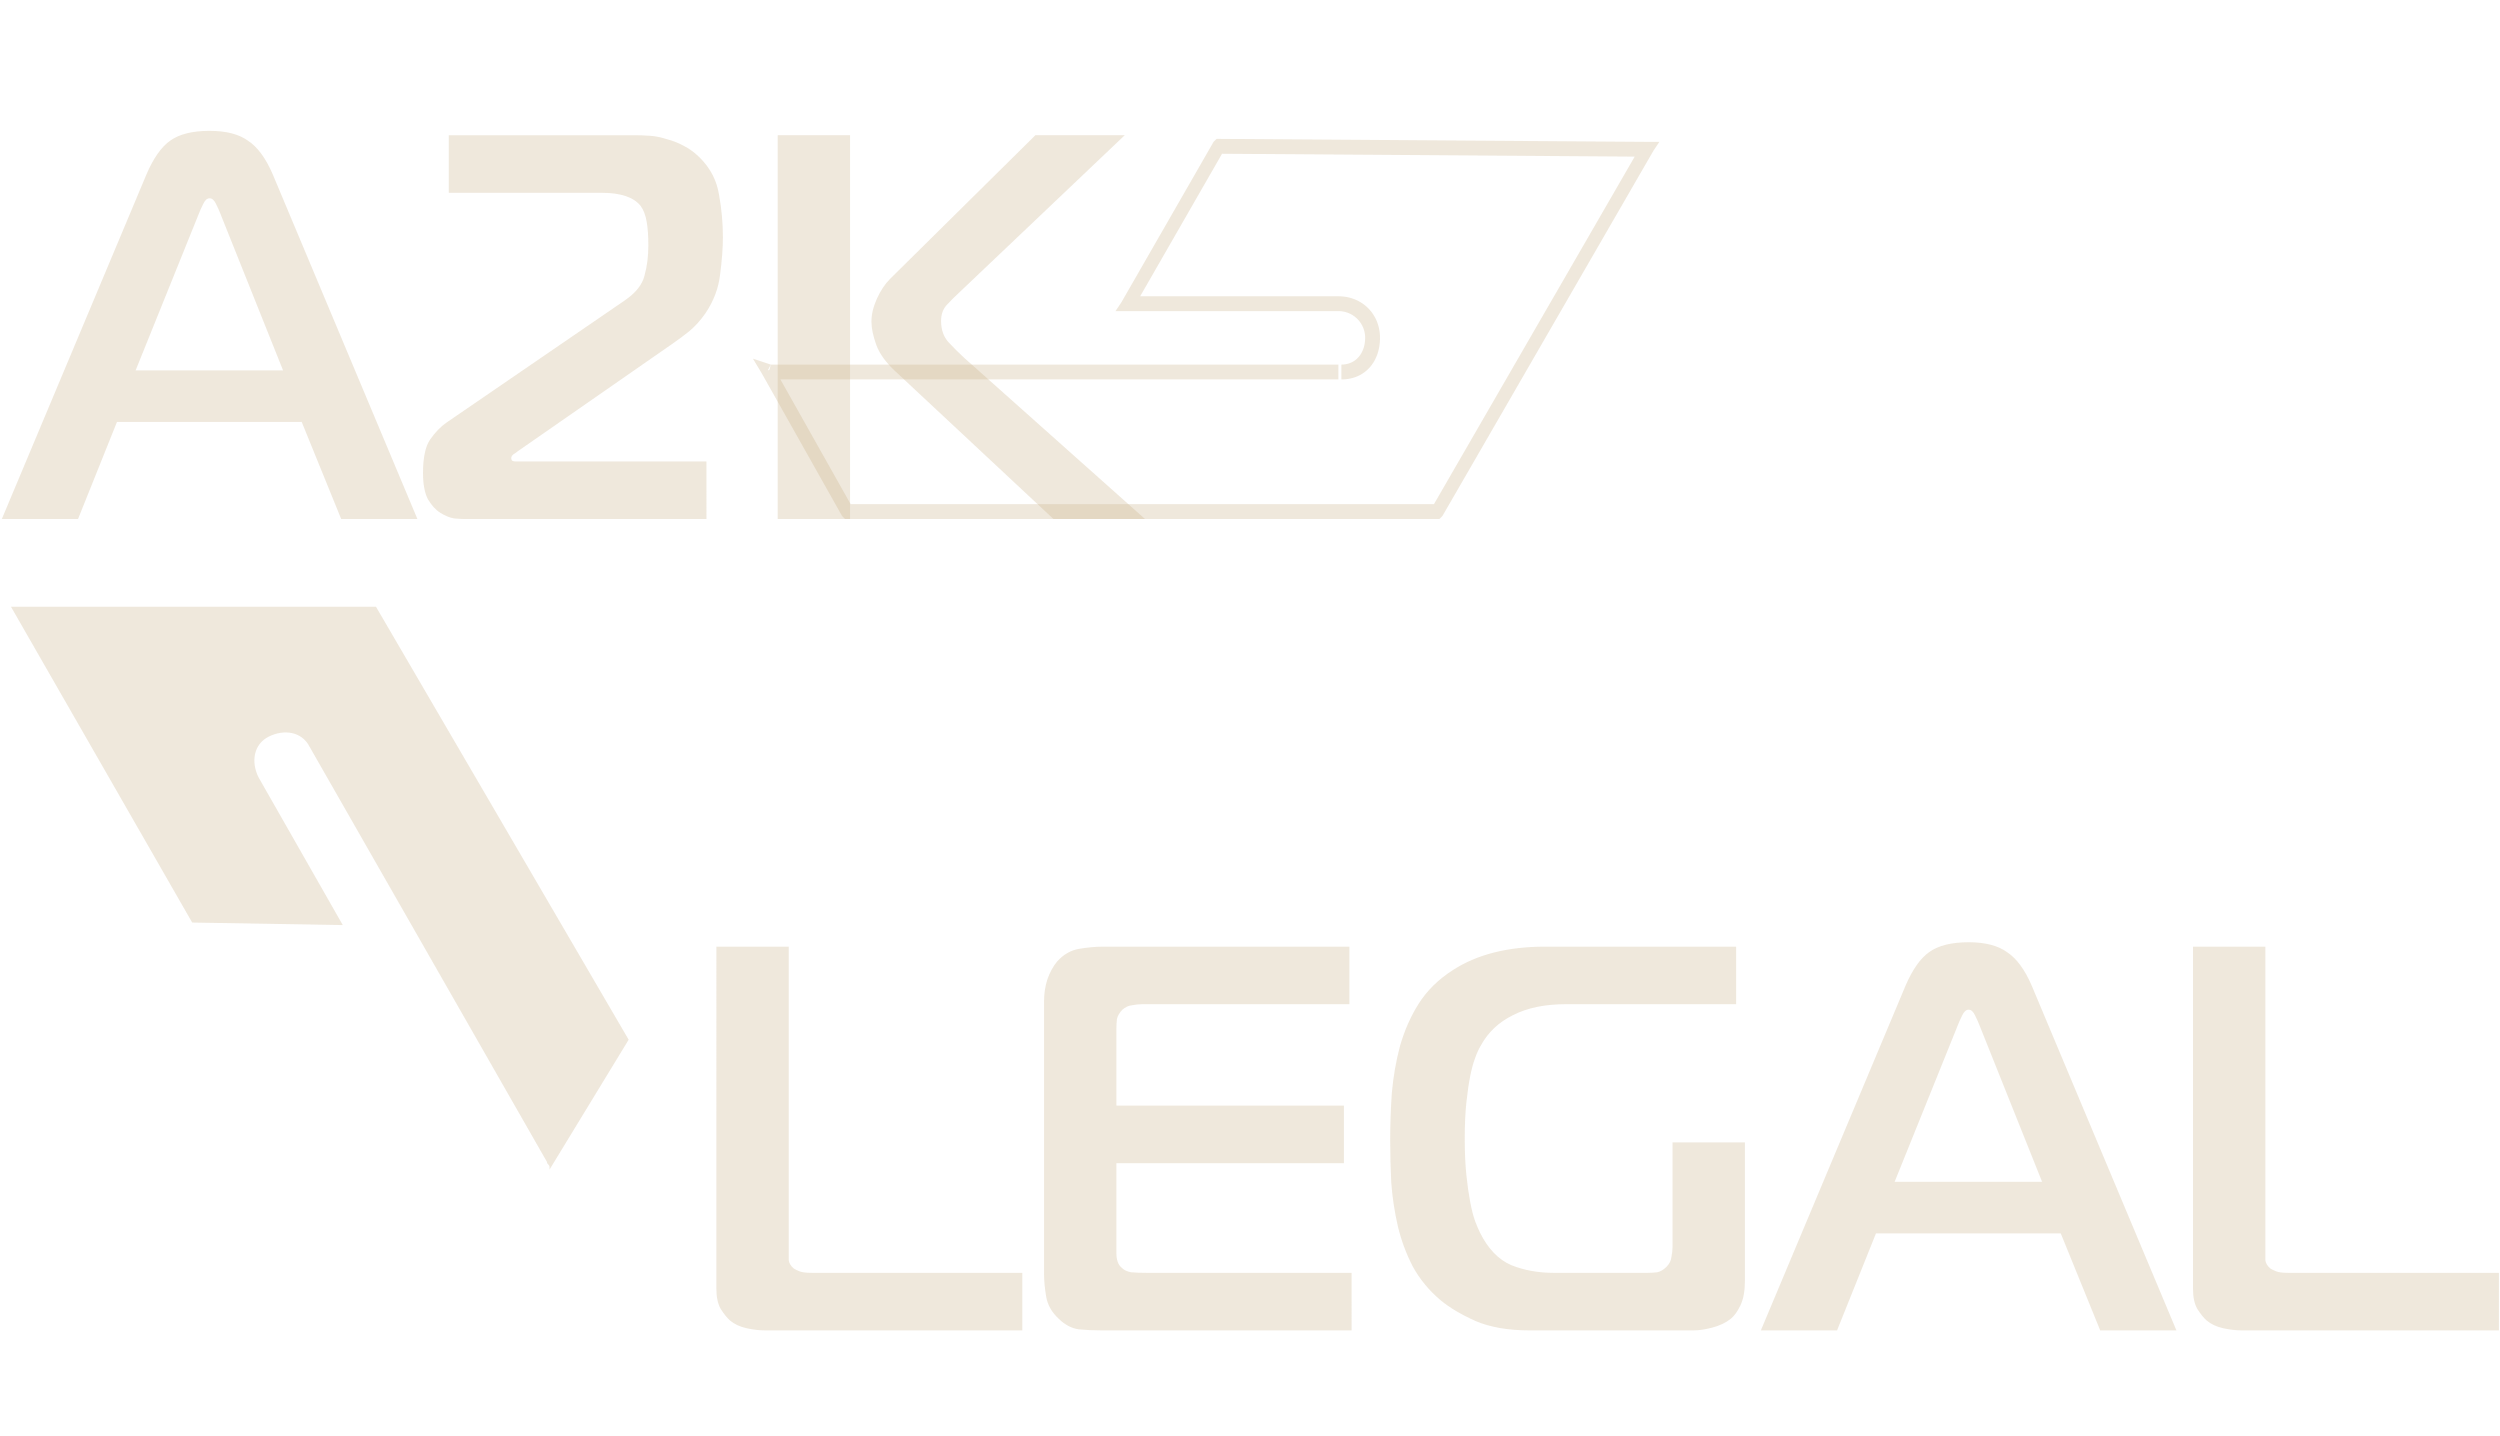 <svg width="684" height="393" fill="none" xmlns="http://www.w3.org/2000/svg"><path d="M450.748 40.438l1.626.812L454 38.812h-3.252v1.626zm-117.089-.813V38h-.813l-.813.813 1.626.812zm59.357 100.75V142h.813l.814-.813-1.627-.812zm-160.996 0l-1.627.812.814.813h.813v-1.625zm-21.954-39l.813-1.625L206 98.125l2.439 4.062 1.627-.812zM308.452 83.5l-1.626-.813-1.626 2.438h3.252V83.5zm142.296-44.688L333.659 38v4.063l117.089.812v-4.063zm-56.105 102.375l57.731-99.937-3.253-1.625-57.731 99.937 3.253 1.625zM232.02 142h160.996v-4.062H232.02V142zm-23.581-39.813l21.954 39 3.253-1.625-21.954-39-3.253 1.625zm4.879-2.437h-2.439l-.813 3.25c.813 0 2.439.812 3.252.812V99.75zm152.866 0H213.318v4.062h152.866V99.75zm7.318-7.313c0 4.063-2.44 7.313-6.505 7.313v4.062c6.505 0 10.57-4.874 10.57-11.374h-4.065zm-7.318-7.312a7.285 7.285 0 017.318 7.313h4.065c0-6.5-4.878-11.376-11.383-11.376v4.063zm-57.732 0h57.732v-4.063h-57.732v4.063zm23.581-46.313l-25.207 43.876 3.253 1.624 25.206-43.874-3.252-1.626z" fill="#C9B38A" fill-opacity=".3"/><path fill-rule="evenodd" clip-rule="evenodd" d="M52.583 252.407L3 166h99.864L172 284.462 150.351 320v-.697c0-.697-.698-.697-.698-1.393L84.707 204.326c-2.095-4.181-6.984-4.878-11.174-2.788-4.19 2.091-4.888 6.969-2.793 11.15l23.045 40.416-41.202-.697z" fill="#C9B38A" fill-opacity=".3"/><path d="M209.5 364c-1.7 0-3.45-.2-5.25-.6-1.8-.4-3.3-1.1-4.5-2.1-.8-.7-1.65-1.75-2.55-3.15-.8-1.4-1.2-3.25-1.2-5.55V259h19.8v85.8c.1.8.55 1.55 1.35 2.25.3.2.8.45 1.5.75s1.85.45 3.45.45h57.6V364h-70.2zm92.048 0c-2.3 0-4.45-.1-6.45-.3-2-.3-3.85-1.3-5.55-3-1.8-1.7-2.9-3.65-3.3-5.85-.4-2.3-.6-4.45-.6-6.45V274c0-2.1.3-4.1.9-6 .7-2 1.6-3.65 2.7-4.95 1.7-1.9 3.7-3.05 6-3.45 2.4-.4 4.6-.6 6.6-.6h67.35v15.75h-56.7c-.9 0-1.85.1-2.85.3-.9.1-1.75.5-2.55 1.2-.8.8-1.3 1.65-1.5 2.55-.1.9-.15 1.75-.15 2.55v21.15h62.25v15.75h-62.25v24.6c0 1.9.5 3.25 1.5 4.05.6.6 1.45 1 2.55 1.2 1.2.1 2.6.15 4.2.15h56.1V364h-68.25zm175.856-13.5c0 2.7-.4 4.9-1.2 6.6-.8 1.7-1.7 2.95-2.7 3.75-1.4 1.1-3.1 1.9-5.1 2.4-1.9.5-3.6.75-5.1.75h-44.7c-5.9 0-10.85-.85-14.85-2.55-4-1.8-7.2-3.7-9.6-5.7-3.2-2.7-5.75-5.8-7.65-9.3-1.8-3.5-3.15-7.15-4.05-10.95-.9-3.9-1.5-7.85-1.8-11.85-.2-4-.3-7.85-.3-11.55 0-4.3.15-8.65.45-13.05.4-4.5 1.15-8.8 2.25-12.9 1.2-4.2 2.9-8.05 5.1-11.55 2.3-3.6 5.4-6.65 9.3-9.15 6.6-4.3 15.05-6.45 25.35-6.45h52.2v15.75h-46.65c-5.7 0-10.5 1-14.4 3-3.9 1.9-6.85 4.7-8.85 8.4-.5.8-1 1.9-1.5 3.3-.5 1.3-.95 2.95-1.35 4.95-.4 2-.75 4.4-1.05 7.2-.3 2.8-.45 6.1-.45 9.9 0 3.8.15 7.15.45 10.05.3 2.8.65 5.25 1.05 7.35.4 2.1.85 3.85 1.35 5.25.5 1.3.95 2.35 1.35 3.15 2.2 4.4 5.05 7.35 8.55 8.85 3.5 1.4 7.35 2.1 11.55 2.1h25.65c.9 0 1.8-.05 2.7-.15.9-.2 1.75-.7 2.55-1.5.8-.8 1.25-1.7 1.35-2.7.2-1 .3-1.9.3-2.7v-28.65h19.8v37.95zm40.964-27.15h40.35l-17.1-42.75c-.3-.8-.7-1.7-1.2-2.7-.5-1.1-1.1-1.65-1.8-1.65s-1.3.55-1.8 1.65c-.5 1-.9 1.9-1.2 2.7l-17.25 42.75zm3-53.7c1.9-4.4 4.05-7.45 6.45-9.15 2.5-1.8 6.1-2.7 10.8-2.7 4.5 0 8 .9 10.5 2.7 2.6 1.7 4.85 4.75 6.75 9.15l39.6 94.35h-20.85l-10.8-26.55h-50.55L502.618 364h-20.85l39.6-94.35zM613.504 364c-1.7 0-3.45-.2-5.25-.6-1.8-.4-3.3-1.1-4.5-2.1-.8-.7-1.65-1.75-2.55-3.15-.8-1.4-1.2-3.25-1.2-5.55V259h19.8v85.8c.1.8.55 1.55 1.35 2.25.3.2.8.45 1.5.75s1.85.45 3.45.45h57.6V364h-70.2zM37.1 101.35h40.35L60.35 58.6c-.3-.8-.7-1.7-1.2-2.7-.5-1.1-1.1-1.65-1.8-1.65s-1.3.55-1.8 1.65c-.5 1-.9 1.9-1.2 2.7L37.1 101.35zm3-53.7c1.9-4.4 4.05-7.45 6.45-9.15 2.5-1.8 6.1-2.7 10.8-2.7 4.5 0 8 .9 10.5 2.7 2.6 1.7 4.85 4.75 6.75 9.15L114.2 142H93.35l-10.8-26.55H32L21.35 142H.5l39.6-94.35zM126.836 142c-.5 0-1.35-.05-2.55-.15-1.2-.2-2.45-.7-3.75-1.5-1.3-.8-2.45-2.05-3.45-3.75-.9-1.7-1.35-4.1-1.35-7.2 0-4.2.65-7.25 1.95-9.15 1.4-2 2.9-3.55 4.5-4.65l48.6-33.3c3.1-2.1 4.95-4.4 5.55-6.9.7-2.5 1.05-5.25 1.05-8.25 0-2.6-.15-4.75-.45-6.45-.3-1.8-.85-3.25-1.65-4.35-1.9-2.4-5.45-3.6-10.65-3.6h-41.85V37h51c1.2 0 2.55.05 4.05.15 1.5.1 3 .4 4.5.9 1.6.4 3.15 1 4.65 1.8 1.6.8 3.1 1.9 4.5 3.3 2.9 2.9 4.65 6.3 5.25 10.2.7 3.8 1.05 7.65 1.05 11.55 0 2.9-.25 6.25-.75 10.05-.4 3.8-1.75 7.4-4.05 10.8-1.4 2-2.9 3.65-4.5 4.95-1.5 1.2-3.05 2.35-4.65 3.45l-42.3 29.4c-.2.2-.55.45-1.05.75-.4.3-.6.65-.6 1.05 0 .2.05.4.15.6.2.2.55.3 1.05.3h52.2V142h-66.45zm161.393 0l-43.2-40.35c-2.6-2.4-4.35-4.8-5.25-7.2-.9-2.5-1.35-4.65-1.35-6.45 0-2 .5-4.1 1.5-6.3s2.2-4 3.6-5.4l39.75-39.3h24.45l-45.3 43.05c-1.2 1.1-2.35 2.25-3.45 3.45-1 1.1-1.5 2.55-1.5 4.35 0 2.3.65 4.2 1.95 5.7 1.4 1.5 2.8 2.9 4.2 4.2l49.65 44.25h-25.05zm-75.45-105h19.8v105h-19.8V37z" fill="#C9B38A" fill-opacity=".3"/></svg>